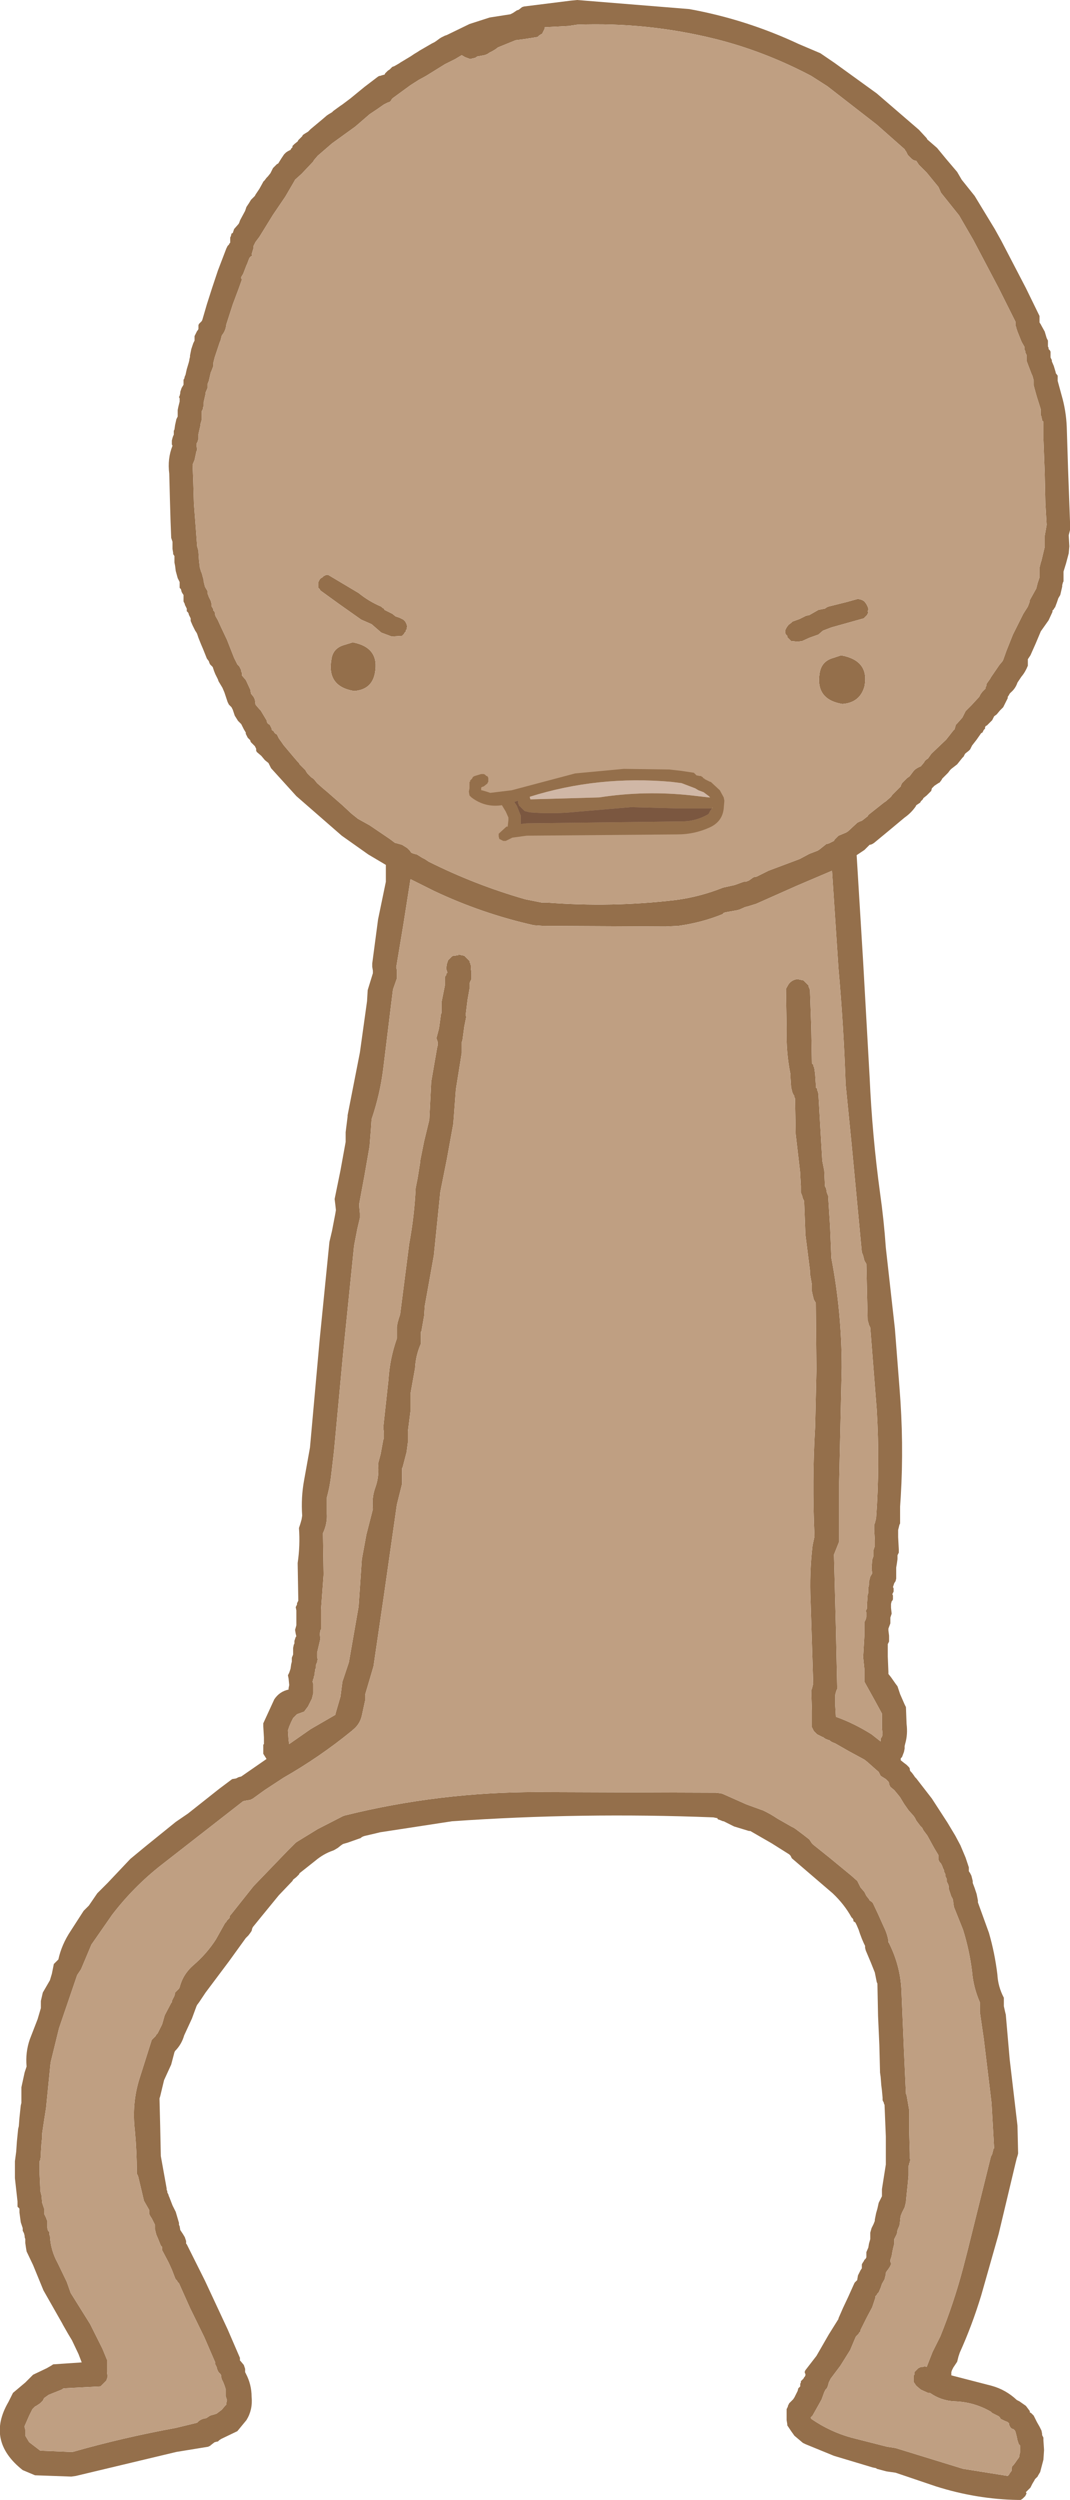 <?xml version="1.0" encoding="UTF-8" standalone="no"?>
<svg xmlns:xlink="http://www.w3.org/1999/xlink" height="192.65px" width="82.5px" xmlns="http://www.w3.org/2000/svg">
  <g transform="matrix(1.0, 0.0, 0.0, 1.0, 108.6, 75.6)">
    <path d="M-64.1 -75.6 L-55.45 -74.9 Q-51.05 -74.1 -47.0 -72.2 L-45.35 -71.5 -44.25 -70.75 -41.0 -68.4 -37.75 -65.6 -37.15 -64.95 -37.1 -64.85 -36.35 -64.2 -35.65 -63.35 -34.8 -62.35 -34.45 -61.75 -33.45 -60.5 -31.9 -57.95 -31.4 -57.05 -29.5 -53.4 -28.45 -51.25 -28.45 -51.15 -28.45 -51.05 -28.45 -50.95 -28.45 -50.85 -28.45 -50.75 -28.35 -50.6 -28.3 -50.5 -28.05 -50.05 -27.9 -49.55 -27.8 -49.35 -27.8 -49.25 -27.8 -49.15 -27.8 -49.1 -27.8 -49.0 -27.8 -48.9 -27.75 -48.8 -27.75 -48.7 -27.65 -48.6 -27.6 -48.5 -27.6 -48.4 -27.6 -48.35 -27.6 -48.25 -27.6 -48.15 -27.6 -48.05 -27.5 -47.85 -27.5 -47.75 -27.35 -47.4 -27.2 -46.9 -27.2 -46.85 -27.05 -46.65 -27.05 -46.55 -27.05 -46.45 -27.05 -46.35 -27.05 -46.25 -26.75 -45.15 Q-26.4 -43.95 -26.35 -42.7 L-26.25 -39.5 -26.1 -35.4 -26.1 -34.85 -26.1 -34.75 -26.2 -34.35 -26.15 -33.5 -26.2 -32.95 -26.4 -32.2 -26.6 -31.55 -26.6 -31.45 -26.6 -31.25 -26.6 -31.15 -26.6 -31.0 -26.6 -30.8 -26.65 -30.7 -26.7 -30.5 -26.7 -30.4 -26.85 -29.75 -27.0 -29.5 -27.1 -29.2 -27.25 -28.8 -27.3 -28.75 -27.35 -28.65 -27.45 -28.55 -27.45 -28.45 -27.75 -27.8 -28.35 -26.95 -28.75 -26.0 -29.15 -25.1 -29.35 -24.8 -29.35 -24.7 -29.35 -24.3 Q-29.55 -23.8 -29.85 -23.45 L-30.15 -23.0 Q-30.3 -22.55 -30.65 -22.25 L-30.75 -22.15 -30.8 -22.05 -30.9 -21.9 -30.9 -21.8 -31.25 -21.1 -31.5 -20.85 -31.75 -20.55 -31.95 -20.4 -32.0 -20.3 -32.1 -20.1 -32.2 -20.0 -32.5 -19.7 -32.6 -19.65 -32.65 -19.55 -32.65 -19.45 -32.75 -19.35 -32.85 -19.15 -32.95 -19.1 -33.3 -18.6 -33.65 -18.15 -33.7 -18.05 -33.8 -17.85 -33.9 -17.75 -34.15 -17.55 -34.2 -17.5 -34.3 -17.3 -34.4 -17.2 -34.8 -16.7 -35.25 -16.35 -35.35 -16.25 -35.5 -16.05 -35.55 -16.0 -35.85 -15.7 -35.95 -15.6 -36.0 -15.5 -36.15 -15.3 -36.25 -15.25 -36.55 -15.05 -36.65 -14.95 -36.75 -14.85 -36.8 -14.65 -36.85 -14.6 -37.15 -14.3 -37.4 -14.1 -37.45 -14.0 -37.6 -13.85 -37.65 -13.75 -37.95 -13.55 -38.0 -13.45 Q-38.35 -12.95 -38.85 -12.6 L-40.05 -11.6 -41.2 -10.65 Q-41.4 -10.5 -41.55 -10.5 L-41.65 -10.4 -41.95 -10.1 -42.55 -9.7 -42.05 -1.5 -41.55 7.4 Q-41.35 11.9 -40.75 16.3 -40.45 18.4 -40.3 20.55 L-39.6 26.8 -39.25 31.3 Q-38.9 35.6 -39.15 39.75 L-39.2 40.5 -39.2 41.65 -39.2 41.75 -39.2 41.8 -39.25 41.9 -39.3 42.1 -39.35 42.3 -39.35 42.85 -39.3 43.8 -39.3 44.0 -39.3 44.05 -39.35 44.15 -39.4 44.25 -39.4 44.55 -39.45 44.9 -39.5 45.2 -39.5 45.4 -39.5 45.65 -39.5 46.05 -39.55 46.25 -39.65 46.4 -39.75 46.7 -39.7 46.8 -39.7 46.9 -39.7 47.0 -39.7 47.05 -39.75 47.15 -39.8 47.25 -39.75 47.35 -39.75 47.45 -39.75 47.55 -39.75 47.65 -39.8 47.75 -39.85 47.8 -39.9 48.0 -39.9 48.3 -39.85 48.75 -39.95 49.05 -39.95 49.25 -39.95 49.5 -40.1 49.9 -40.1 50.05 -40.05 50.45 -40.05 50.8 -40.05 50.9 -40.1 51.0 -40.15 51.1 -40.15 52.05 -40.1 53.25 -40.1 53.4 -39.9 53.65 -39.55 54.15 -39.4 54.35 -39.2 54.95 -38.85 55.75 -38.75 55.95 -38.7 57.25 Q-38.6 58.05 -38.8 58.75 L-38.85 58.95 -38.85 59.15 -38.9 59.4 -39.05 59.8 -39.15 59.9 -39.15 59.95 -39.15 60.05 -38.9 60.25 -38.7 60.4 -38.5 60.6 -38.45 60.7 -38.45 60.8 -38.4 60.9 -38.3 61.0 -38.15 61.2 -38.05 61.35 -37.95 61.45 -36.75 63.0 -35.55 64.85 -34.95 65.85 -34.55 66.6 -34.15 67.55 -33.9 68.3 -33.9 68.4 -33.9 68.5 -33.9 68.6 -33.8 68.75 -33.7 68.95 -33.65 69.15 -33.6 69.35 -33.6 69.45 -33.6 69.5 -33.45 69.9 -33.3 70.35 -33.2 70.85 -33.2 71.0 -32.35 73.35 Q-31.9 74.9 -31.7 76.55 -31.65 77.5 -31.2 78.35 L-31.2 78.6 -31.2 79.0 -31.1 79.45 -31.05 79.65 -30.75 83.1 -30.15 88.2 -30.1 90.35 -30.15 90.55 -30.2 90.7 -30.25 90.9 -30.3 91.1 -31.6 96.55 -32.95 101.3 Q-33.65 103.6 -34.6 105.7 L-34.7 106.0 -34.8 106.4 -35.1 106.85 -35.15 106.95 -35.2 107.05 -35.25 107.2 -35.25 107.4 -35.25 107.45 -32.15 108.25 Q-31.05 108.55 -30.2 109.35 L-30.0 109.45 -29.5 109.8 -29.2 110.2 -29.2 110.3 -29.1 110.35 -29.0 110.45 -28.9 110.55 -28.85 110.65 -28.65 111.05 -28.45 111.4 -28.3 111.7 -28.25 111.95 -28.25 112.05 -28.2 112.15 -28.15 112.25 -28.15 112.35 -28.15 112.45 -28.1 113.2 -28.15 113.95 -28.4 114.9 -28.55 115.15 -28.6 115.25 -28.7 115.35 -28.8 115.45 -28.85 115.55 -29.0 115.8 -29.15 116.1 -29.35 116.3 -29.45 116.4 -29.5 116.45 -29.45 116.55 -29.5 116.65 -29.55 116.75 -29.65 116.85 -29.75 116.95 -29.9 117.05 -30.1 117.05 Q-33.3 117.0 -36.45 116.0 L-39.55 114.95 -40.25 114.85 -41.0 114.65 -41.05 114.6 -41.3 114.55 -44.3 113.65 -46.5 112.75 -46.7 112.65 -47.35 112.1 -47.6 111.75 -47.9 111.3 -47.9 111.2 -47.95 110.9 -47.95 110.6 -47.95 110.45 -47.95 110.25 -47.95 110.15 -47.95 110.05 -47.9 109.95 -47.85 109.85 -47.85 109.8 -47.8 109.7 -47.75 109.6 -47.45 109.3 -47.35 109.15 -47.25 108.95 -47.2 108.85 -47.1 108.65 -47.05 108.45 -46.9 108.3 -46.9 108.2 -46.9 108.1 -46.85 108.0 -46.85 107.9 -46.75 107.8 -46.65 107.7 -46.6 107.6 -46.55 107.55 -46.5 107.45 -46.5 107.35 -46.55 107.25 -46.55 107.15 -46.5 107.05 -45.65 105.95 -44.7 104.3 -43.95 103.1 -43.95 103.05 -43.6 102.25 -43.2 101.4 -42.75 100.4 -42.7 100.3 -42.6 100.2 -42.5 100.1 -42.5 100.05 -42.45 99.75 -42.35 99.55 -42.25 99.35 -42.15 99.2 -42.15 99.1 -42.15 99.0 -42.15 98.9 -42.1 98.8 -42.0 98.65 -41.95 98.55 -41.85 98.45 -41.8 98.35 -41.8 97.95 -41.65 97.6 -41.6 97.3 -41.5 96.95 -41.5 96.85 -41.5 96.45 -41.4 96.1 -41.25 95.8 -41.15 95.55 -41.15 95.45 -41.05 94.95 -40.95 94.6 -40.85 94.15 -40.6 93.65 -40.6 93.55 -40.6 93.45 -40.6 93.35 -40.6 93.3 -40.6 93.2 -40.6 93.1 -40.3 91.2 -40.3 89.05 -40.4 86.6 -40.45 86.5 -40.45 86.45 -40.5 86.35 -40.55 86.25 -40.55 86.15 -40.55 86.05 -40.6 85.5 -40.65 85.1 -40.7 84.45 -40.75 84.1 -40.75 84.0 -40.8 82.0 -40.9 79.75 -40.95 77.25 -41.0 77.15 -41.15 76.4 -41.45 75.65 -41.85 74.7 -41.9 74.5 -41.9 74.45 -41.9 74.35 -41.95 74.25 -42.0 74.15 -42.15 73.8 -42.3 73.4 -42.4 73.1 -42.55 72.75 -42.6 72.65 -42.65 72.55 -42.8 72.45 -42.8 72.35 -42.85 72.25 -42.95 72.15 Q-43.5 71.15 -44.4 70.3 L-46.85 68.2 -47.55 67.6 -47.6 67.5 -47.65 67.4 -47.75 67.3 -49.1 66.45 -50.75 65.5 -50.85 65.5 -52.0 65.15 -52.8 64.75 -52.85 64.75 -53.1 64.65 -53.25 64.6 -53.3 64.5 -53.35 64.5 -53.6 64.45 Q-63.75 64.05 -73.75 64.75 L-79.3 65.6 -79.5 65.65 -80.35 65.85 Q-80.65 65.9 -80.8 66.05 L-80.95 66.1 -81.8 66.4 -82.15 66.5 -82.3 66.6 -82.55 66.8 -82.8 66.95 -82.9 67.0 Q-83.65 67.25 -84.3 67.8 L-85.5 68.75 -85.55 68.85 -85.75 69.05 -86.0 69.25 -86.05 69.35 -87.1 70.45 -88.45 72.1 -89.1 72.9 -89.15 73.0 -89.2 73.2 -89.3 73.35 -89.45 73.55 -89.55 73.65 -89.65 73.75 -90.95 75.55 -92.75 77.95 -93.25 78.7 -93.4 78.9 -93.45 79.0 -93.8 79.95 -94.4 81.25 Q-94.6 81.95 -95.1 82.45 L-95.15 82.55 -95.4 83.5 -95.95 84.7 -96.25 85.95 -96.3 86.1 -96.3 86.2 -96.25 88.2 -96.2 90.55 -95.75 93.05 -95.75 93.15 -95.7 93.25 -95.7 93.35 -95.65 93.45 -95.6 93.55 -95.6 93.6 -95.55 93.7 -95.3 94.35 -95.05 94.85 -94.8 95.7 -94.8 95.85 -94.75 95.95 -94.7 96.25 -94.5 96.55 -94.35 96.8 -94.25 97.1 -94.25 97.2 -94.25 97.3 -94.2 97.35 -92.8 100.15 -91.05 103.9 -90.1 106.1 -90.1 106.2 -90.1 106.3 -90.05 106.35 -89.8 106.65 -89.7 106.95 -89.7 107.1 -89.7 107.2 -89.65 107.3 Q-89.2 108.15 -89.2 109.1 -89.1 110.1 -89.6 110.9 L-90.3 111.75 -91.55 112.35 -91.7 112.45 -91.8 112.55 -91.85 112.55 -92.05 112.6 -92.25 112.75 -92.3 112.8 -92.35 112.8 -92.35 112.85 -92.55 112.95 -95.0 113.35 -102.75 115.2 -103.1 115.25 -105.9 115.15 -106.85 114.75 Q-109.7 112.5 -107.95 109.5 L-107.6 108.8 -106.65 108.0 -106.05 107.4 -105.0 106.9 -104.65 106.7 -104.5 106.6 -102.3 106.45 -102.55 105.8 -103.05 104.75 -103.35 104.25 -103.75 103.55 -103.8 103.45 -105.25 100.9 -106.05 98.95 -106.55 97.9 -106.6 97.6 -106.65 97.25 -106.65 96.95 -106.7 96.8 -106.7 96.7 -106.75 96.5 -106.8 96.4 -106.85 96.3 -106.85 96.2 -106.85 96.1 -107.0 95.65 -107.1 94.9 -107.1 94.7 -107.1 94.6 -107.15 94.55 -107.25 94.45 -107.25 94.35 -107.25 94.25 -107.25 94.15 -107.25 94.05 -107.45 92.25 -107.45 90.95 -107.35 90.2 -107.3 89.45 -107.2 88.45 -107.15 88.25 -107.1 87.6 -107.0 86.65 -106.95 86.45 -106.95 85.25 -106.7 84.1 -106.55 83.65 Q-106.65 82.55 -106.3 81.55 L-105.7 80.0 -105.45 79.15 -105.45 78.95 -105.45 78.85 -105.45 78.7 -105.45 78.6 -105.3 77.95 -104.75 77.0 -104.6 76.5 -104.45 75.75 -104.4 75.7 -104.3 75.6 -104.2 75.5 -104.1 75.4 Q-103.85 74.25 -103.15 73.2 L-102.15 71.65 -101.75 71.25 -101.1 70.3 -100.3 69.5 -98.55 67.65 -97.4 66.7 -95.05 64.8 -94.1 64.15 -91.7 62.25 -90.7 61.5 -90.4 61.45 -90.2 61.35 -90.0 61.3 -88.05 59.95 -88.3 59.55 -88.3 59.35 -88.3 59.15 -88.3 58.85 -88.25 58.8 -88.25 58.3 -88.3 57.45 -88.3 57.2 -87.45 55.35 Q-87.05 54.75 -86.35 54.6 L-86.35 54.5 -86.3 54.25 -86.35 53.75 -86.4 53.5 -86.3 53.3 -86.2 53.0 -86.15 52.65 -86.1 52.45 -86.1 52.15 -86.0 51.9 -86.0 51.7 -86.0 51.4 -85.95 51.15 -85.9 51.05 -85.9 50.85 -85.8 50.55 -85.75 50.5 -85.8 50.3 -85.85 50.0 -85.75 49.65 -85.75 49.25 -85.75 48.5 -85.8 48.25 -85.75 48.15 -85.7 48.05 -85.7 47.95 -85.6 47.75 -85.65 44.85 Q-85.45 43.5 -85.55 42.15 L-85.45 41.85 -85.35 41.5 -85.3 41.2 Q-85.4 39.8 -85.15 38.45 L-84.7 35.95 -83.95 27.6 -83.2 20.1 -83.0 19.25 -82.75 17.95 -82.7 17.65 -82.75 17.2 -82.8 16.8 -82.35 14.6 -81.95 12.4 -81.95 11.65 -81.8 10.45 -81.8 10.35 -80.85 5.5 -80.3 1.55 -80.25 0.7 -79.85 -0.6 -79.85 -0.8 -79.9 -1.1 -79.9 -1.35 -79.45 -4.75 -78.85 -7.65 -78.85 -7.85 -78.85 -8.15 -78.85 -8.5 -78.85 -8.8 -78.85 -8.95 -80.2 -9.75 -82.25 -11.2 -85.75 -14.25 -87.7 -16.4 -87.75 -16.5 -87.8 -16.6 -87.85 -16.7 -87.9 -16.8 -88.15 -17.0 -88.2 -17.05 -88.45 -17.35 -88.8 -17.65 -88.85 -17.75 -88.85 -17.8 -88.85 -17.9 -88.9 -18.0 -88.95 -18.1 -89.05 -18.2 -89.15 -18.3 -89.25 -18.4 -89.3 -18.5 -89.3 -18.55 -89.4 -18.65 -89.5 -18.75 -89.55 -18.85 -89.65 -19.05 -89.65 -19.15 -89.8 -19.4 -89.95 -19.7 -90.0 -19.8 -90.2 -20.0 -90.25 -20.05 -90.5 -20.45 -90.65 -20.9 -90.7 -21.0 -90.75 -21.1 -90.95 -21.3 -91.05 -21.5 -91.3 -22.25 -91.45 -22.6 -91.75 -23.1 -91.8 -23.25 -91.85 -23.35 -91.95 -23.55 -92.0 -23.65 -92.1 -23.9 -92.2 -24.2 -92.3 -24.3 -92.4 -24.4 -92.45 -24.5 -92.5 -24.65 -92.65 -24.85 -92.95 -25.6 -93.1 -25.95 -93.3 -26.45 -93.4 -26.75 -93.45 -26.85 -93.55 -27.0 -93.6 -27.1 -93.75 -27.4 -93.9 -27.75 -93.9 -27.85 -93.9 -27.95 -93.95 -28.05 -94.0 -28.15 -94.05 -28.25 -94.05 -28.3 -94.1 -28.4 -94.2 -28.5 -94.2 -28.6 -94.2 -28.7 -94.25 -28.8 -94.3 -28.9 -94.35 -29.0 -94.35 -29.05 -94.4 -29.15 -94.45 -29.25 -94.45 -29.35 -94.45 -29.45 -94.45 -29.55 -94.45 -29.65 -94.45 -29.75 -94.55 -29.9 -94.6 -30.0 -94.65 -30.2 -94.75 -30.3 -94.75 -30.4 -94.75 -30.5 -94.75 -30.55 -94.75 -30.65 -94.75 -30.75 -94.85 -30.95 -94.9 -31.05 -95.05 -31.6 -95.1 -32.0 -95.15 -32.25 -95.15 -32.65 -95.15 -32.75 -95.25 -32.9 -95.25 -33.0 -95.3 -33.3 -95.3 -33.65 -95.3 -33.85 -95.4 -34.15 -95.45 -35.45 -95.5 -37.15 -95.55 -39.1 Q-95.7 -40.25 -95.3 -41.25 L-95.35 -41.35 -95.35 -41.55 -95.35 -41.65 -95.3 -41.85 -95.25 -42.0 -95.2 -42.1 -95.2 -42.2 -95.2 -42.4 -95.15 -42.5 -95.1 -42.85 -95.0 -43.3 -94.95 -43.4 -94.9 -43.5 -94.9 -43.6 -94.9 -43.7 -94.9 -43.9 -94.9 -44.0 -94.85 -44.25 -94.75 -44.65 -94.75 -44.75 -94.75 -44.85 -94.75 -44.9 -94.8 -45.0 -94.75 -45.1 -94.7 -45.3 -94.7 -45.4 -94.6 -45.7 -94.45 -45.95 -94.45 -46.05 -94.45 -46.15 -94.45 -46.25 -94.45 -46.35 -94.4 -46.4 -94.35 -46.6 -94.3 -46.7 -94.2 -47.15 -94.05 -47.65 -94.0 -47.85 -94.0 -47.9 -93.95 -48.1 -93.95 -48.2 -93.85 -48.7 -93.7 -49.15 -93.6 -49.35 -93.6 -49.4 -93.6 -49.5 -93.6 -49.6 -93.6 -49.7 -93.55 -49.8 -93.5 -49.9 -93.45 -50.0 -93.4 -50.1 -93.35 -50.15 -93.3 -50.25 -93.3 -50.35 -93.3 -50.45 -93.3 -50.55 -93.25 -50.65 -93.15 -50.75 -93.05 -50.85 -93.0 -50.95 -92.65 -52.15 -92.25 -53.4 -91.8 -54.75 -91.15 -56.45 -91.1 -56.55 -91.05 -56.65 -90.95 -56.75 -90.9 -56.85 -90.85 -56.9 -90.85 -57.0 -90.85 -57.1 -90.85 -57.2 -90.85 -57.3 -90.8 -57.4 -90.75 -57.6 -90.65 -57.65 -90.55 -57.95 -90.2 -58.35 -90.15 -58.45 -90.1 -58.6 -90.05 -58.7 -89.7 -59.35 -89.6 -59.65 -89.4 -59.95 -89.25 -60.2 -89.15 -60.3 -88.95 -60.5 -88.9 -60.6 -88.6 -61.05 -88.35 -61.5 -88.3 -61.6 -88.2 -61.7 -88.05 -61.9 -87.95 -62.0 -87.75 -62.25 -87.55 -62.65 -87.45 -62.75 -87.25 -62.95 -87.15 -63.0 -86.9 -63.4 -86.7 -63.7 -86.65 -63.75 -86.55 -63.85 -86.4 -63.95 -86.2 -64.05 -86.15 -64.15 -86.05 -64.25 -86.05 -64.35 -85.95 -64.45 -85.9 -64.5 -85.65 -64.7 -85.6 -64.8 -85.3 -65.1 -85.25 -65.2 -85.1 -65.3 -84.85 -65.45 -84.65 -65.65 -83.75 -66.4 -83.4 -66.7 -83.25 -66.8 -83.0 -66.95 -82.9 -67.05 -82.35 -67.45 -82.2 -67.55 -81.6 -68.0 -80.5 -68.9 -79.45 -69.7 -79.35 -69.75 -79.3 -69.75 -79.15 -69.8 -78.95 -69.85 -78.9 -69.95 -78.7 -70.15 -78.55 -70.25 -78.35 -70.45 -78.2 -70.5 -77.85 -70.7 -77.7 -70.8 -76.95 -71.25 -76.8 -71.35 -76.65 -71.45 -76.4 -71.6 -76.25 -71.7 -75.3 -72.25 -75.1 -72.35 -74.95 -72.45 -74.75 -72.6 -74.6 -72.7 -74.3 -72.85 -74.15 -72.9 -72.4 -73.75 -70.85 -74.25 -69.25 -74.5 -69.05 -74.6 -68.75 -74.8 -68.6 -74.85 -68.35 -75.05 -68.2 -75.1 -64.6 -75.55 -64.1 -75.6 M-64.75 -73.6 L-66.6 -73.5 -66.6 -73.4 -66.65 -73.3 -66.7 -73.2 -66.75 -73.1 -66.8 -73.0 -66.9 -72.95 -67.05 -72.85 -67.15 -72.75 -68.1 -72.6 -68.85 -72.5 -70.2 -71.95 -70.4 -71.8 -70.65 -71.65 -70.85 -71.55 -71.0 -71.45 -71.1 -71.4 -71.25 -71.35 -71.8 -71.25 -71.95 -71.15 -72.15 -71.1 -72.35 -71.05 -72.75 -71.2 -73.0 -71.35 -73.5 -71.05 -74.3 -70.65 -75.75 -69.75 -76.3 -69.45 -76.85 -69.1 -77.0 -69.0 -78.3 -68.05 -78.4 -67.95 -78.45 -67.85 -78.55 -67.75 -78.7 -67.7 -78.8 -67.65 -79.0 -67.55 -79.5 -67.2 -79.65 -67.1 -80.1 -66.8 -81.2 -65.85 -83.0 -64.55 -84.1 -63.6 -84.4 -63.25 -84.45 -63.15 -85.35 -62.2 -85.85 -61.75 -85.9 -61.65 -86.6 -60.45 -87.55 -59.05 -88.6 -57.35 -88.9 -56.95 -89.05 -56.65 -89.05 -56.6 -89.05 -56.5 -89.2 -56.0 -89.15 -55.9 -89.25 -55.85 -89.35 -55.75 -89.4 -55.65 -89.55 -55.25 -89.6 -55.15 -89.85 -54.5 -90.0 -54.25 -90.0 -54.15 -89.95 -54.05 -90.2 -53.35 -90.65 -52.15 -91.15 -50.6 Q-91.2 -50.1 -91.5 -49.75 L-91.6 -49.35 -91.65 -49.25 -91.95 -48.35 -92.05 -48.05 -92.15 -47.65 -92.15 -47.6 -92.15 -47.5 -92.15 -47.4 -92.3 -47.0 -92.35 -46.9 -92.5 -46.25 -92.6 -46.0 -92.6 -45.9 -92.6 -45.8 -92.6 -45.7 -92.75 -45.35 -92.75 -45.25 -92.9 -44.6 -92.9 -44.3 -92.95 -44.2 -92.95 -44.1 -93.0 -44.0 -93.05 -43.9 -93.05 -43.85 -93.05 -43.65 -93.05 -43.55 -93.05 -43.45 -93.05 -43.35 -93.05 -43.25 -93.15 -42.9 -93.15 -42.8 -93.3 -42.15 -93.3 -41.75 -93.35 -41.65 -93.35 -41.6 -93.4 -41.5 -93.45 -41.4 -93.45 -41.3 -93.4 -40.9 -93.45 -40.85 -93.6 -40.15 -93.75 -39.8 -93.7 -38.5 -93.65 -36.8 -93.5 -34.85 -93.4 -33.5 -93.3 -33.15 -93.3 -33.05 -93.25 -32.3 -93.2 -32.0 -93.2 -31.9 -93.1 -31.55 -93.05 -31.45 -92.9 -30.9 -92.9 -30.8 -92.85 -30.6 -92.8 -30.4 -92.75 -30.3 -92.6 -30.05 -92.6 -29.95 -92.6 -29.85 -92.55 -29.75 -92.5 -29.6 -92.4 -29.4 -92.35 -29.3 -92.3 -29.1 -92.3 -29.0 -92.3 -28.9 -92.15 -28.65 -92.15 -28.55 -92.05 -28.45 -92.0 -28.15 -91.8 -27.8 -91.55 -27.25 -91.1 -26.3 -90.55 -24.9 -90.3 -24.4 -90.25 -24.35 -90.15 -24.25 -90.1 -24.15 -90.05 -24.05 -90.0 -23.95 -90.0 -23.85 -89.95 -23.75 -89.95 -23.65 -89.95 -23.55 -89.65 -23.2 -89.6 -23.1 -89.3 -22.45 -89.25 -22.15 -89.05 -21.9 -89.0 -21.8 -88.95 -21.7 -88.9 -21.3 -88.6 -20.95 -88.5 -20.85 -88.05 -20.1 -88.0 -19.9 -87.9 -19.8 -87.8 -19.75 -87.75 -19.65 -87.7 -19.55 -87.65 -19.45 -87.65 -19.35 -87.5 -19.25 -87.45 -19.15 -87.35 -19.05 -87.25 -19.0 -87.2 -18.9 -87.15 -18.8 -87.1 -18.7 -86.85 -18.35 -86.75 -18.2 -85.95 -17.25 -85.65 -16.9 -85.55 -16.8 -85.5 -16.7 -85.45 -16.65 -85.15 -16.35 -85.05 -16.25 -85.0 -16.15 -84.9 -16.0 -84.6 -15.7 -84.45 -15.6 -84.35 -15.5 -84.15 -15.25 -83.7 -14.85 -83.4 -14.6 -82.2 -13.55 -81.5 -12.9 -81.0 -12.5 -80.1 -12.0 -78.55 -10.95 -78.15 -10.65 -77.95 -10.6 -77.6 -10.5 -77.2 -10.25 -77.1 -10.15 -77.0 -10.05 -76.9 -9.9 -76.8 -9.85 -76.65 -9.8 -76.45 -9.75 -76.05 -9.5 -75.85 -9.4 -75.7 -9.3 -75.55 -9.2 Q-71.95 -7.4 -68.1 -6.3 L-66.85 -6.05 -66.45 -6.05 Q-61.45 -5.65 -56.45 -6.25 -54.6 -6.5 -52.85 -7.2 L-51.95 -7.4 -51.4 -7.6 -51.25 -7.65 -51.1 -7.65 -50.85 -7.75 -50.5 -8.0 -50.25 -8.05 -50.05 -8.15 -49.35 -8.5 -46.95 -9.4 -46.2 -9.8 -45.55 -10.05 -45.4 -10.15 -44.9 -10.55 -44.7 -10.6 -44.4 -10.75 -44.3 -10.8 -44.25 -10.9 -44.15 -11.0 -44.05 -11.1 -43.95 -11.2 -43.35 -11.45 -43.2 -11.55 -42.5 -12.2 -42.4 -12.25 -42.3 -12.3 -42.15 -12.35 -41.7 -12.7 -41.65 -12.8 -40.45 -13.75 -40.3 -13.85 -39.9 -14.2 -39.8 -14.35 -39.15 -15.0 -39.15 -15.05 -39.1 -15.15 -39.05 -15.25 -38.95 -15.35 -38.85 -15.45 -38.75 -15.55 -38.65 -15.65 -38.5 -15.75 -38.45 -15.8 -38.15 -16.2 -38.05 -16.3 Q-37.85 -16.45 -37.6 -16.55 L-37.35 -16.85 -37.3 -16.95 -37.2 -17.05 -37.05 -17.15 -36.8 -17.5 -36.7 -17.6 -35.65 -18.6 -35.1 -19.3 -35.0 -19.4 -34.9 -19.75 -34.8 -19.85 -34.4 -20.3 -34.3 -20.5 -34.25 -20.6 -34.2 -20.7 -34.15 -20.8 -33.8 -21.15 -33.7 -21.25 -33.1 -21.9 -33.0 -22.1 -32.85 -22.3 -32.75 -22.4 -32.65 -22.5 -32.6 -22.55 -32.6 -22.65 -32.55 -22.75 -32.55 -22.85 -32.5 -22.95 -32.25 -23.3 -32.2 -23.4 -31.55 -24.35 -31.3 -24.65 -31.25 -24.75 -31.0 -25.45 -30.5 -26.7 -29.7 -28.3 -29.35 -28.85 -29.2 -29.25 -29.2 -29.35 -28.7 -30.25 -28.6 -30.65 -28.45 -31.1 -28.45 -31.3 -28.45 -31.5 -28.45 -31.55 -28.45 -31.85 -28.35 -32.25 -28.3 -32.4 -28.05 -33.45 -28.05 -34.3 -27.9 -35.15 -28.0 -36.85 -28.05 -39.15 -28.15 -41.8 -28.15 -43.1 -28.25 -43.2 -28.25 -43.3 -28.3 -43.4 -28.3 -43.5 -28.35 -43.6 -28.35 -43.95 -28.35 -44.05 -28.65 -45.0 -28.75 -45.35 -28.9 -45.9 -28.9 -46.0 -28.9 -46.1 -28.9 -46.2 -28.9 -46.3 -29.0 -46.65 -29.05 -46.75 -29.3 -47.4 -29.45 -47.8 -29.45 -47.9 -29.45 -48.0 -29.45 -48.1 -29.45 -48.15 -29.45 -48.25 -29.5 -48.35 -29.55 -48.45 -29.55 -48.55 -29.6 -48.65 -29.6 -48.75 -29.6 -48.85 -29.8 -49.2 -29.85 -49.3 -30.15 -50.05 -30.25 -50.35 -30.25 -50.4 -30.3 -50.5 -30.3 -50.6 -30.3 -50.7 -30.3 -50.8 -31.6 -53.4 -33.55 -57.1 -34.65 -59.0 -36.05 -60.75 -36.2 -61.1 -36.25 -61.2 -37.15 -62.3 -37.75 -62.9 -37.95 -63.2 -38.15 -63.25 -38.3 -63.35 -38.4 -63.45 -38.5 -63.55 -38.6 -63.65 -38.7 -63.85 -38.75 -63.95 -38.8 -64.0 -38.85 -64.1 -41.0 -66.0 -44.8 -68.95 -46.05 -69.75 Q-49.65 -71.65 -53.45 -72.6 -58.7 -73.9 -64.1 -73.7 L-64.75 -73.6 M-83.3 -31.3 L-80.95 -29.9 Q-80.15 -29.25 -79.2 -28.85 L-79.1 -28.75 -79.0 -28.7 -78.95 -28.6 -78.35 -28.3 -78.1 -28.1 -77.8 -28.0 -77.5 -27.85 -77.35 -27.7 -77.25 -27.5 -77.2 -27.3 -77.25 -27.2 -77.25 -27.1 -77.3 -27.05 -77.3 -26.95 -77.4 -26.85 -77.45 -26.75 -77.55 -26.65 -77.6 -26.6 -78.4 -26.55 -79.2 -26.85 -79.95 -27.5 -80.75 -27.85 -82.45 -29.05 -83.9 -30.1 -83.95 -30.2 -84.05 -30.3 -84.05 -30.35 -84.05 -30.45 -84.05 -30.55 -84.05 -30.65 -84.05 -30.75 -84.0 -30.85 -83.95 -30.95 -83.85 -31.05 -83.75 -31.1 -83.65 -31.2 -83.45 -31.3 -83.3 -31.3 M-79.7 -23.7 Q-79.95 -22.45 -81.3 -22.35 -83.4 -22.7 -83.05 -24.75 -82.95 -25.65 -82.05 -25.9 L-81.4 -26.1 Q-79.3 -25.7 -79.7 -23.7 M-40.05 74.15 Q-39.2 75.85 -39.1 77.7 L-38.9 82.5 -38.75 85.75 -38.7 85.85 -38.5 87.0 -38.5 88.6 -38.45 90.35 -38.45 90.75 -38.4 90.85 -38.45 90.95 -38.45 91.05 -38.5 91.1 -38.5 91.2 -38.55 91.3 -38.55 91.4 -38.55 92.05 -38.6 92.6 -38.7 93.55 -38.75 94.05 -38.75 94.1 -38.85 94.5 -39.05 94.9 -39.15 95.15 -39.2 95.45 -39.2 95.55 -39.25 95.9 -39.4 96.25 -39.45 96.55 -39.65 96.95 -39.65 97.05 -39.65 97.1 -39.65 97.2 -39.65 97.3 -39.75 97.7 -39.8 97.95 -39.85 98.25 -39.95 98.55 -39.95 98.6 -39.95 98.7 -39.9 98.8 -39.9 98.9 -40.0 99.1 -40.1 99.25 -40.25 99.45 -40.3 99.55 -40.3 99.65 -40.4 100.05 -40.6 100.4 -40.7 100.7 -40.85 101.05 -40.95 101.15 -41.0 101.25 -41.1 101.35 -41.1 101.45 -41.35 102.2 -41.75 102.95 -42.25 103.95 -42.25 104.05 -42.35 104.15 -42.4 104.25 -42.5 104.35 -42.6 104.45 -42.65 104.55 -43.05 105.5 -43.8 106.7 -44.55 107.7 -44.6 107.8 -44.7 108.0 -44.75 108.2 -44.8 108.35 -44.85 108.45 -44.95 108.55 -45.0 108.65 -45.05 108.75 -45.25 109.3 -45.5 109.75 -45.95 110.55 -46.1 110.7 -46.05 110.8 Q-44.6 111.8 -42.95 112.25 L-40.2 112.95 -39.55 113.05 -34.35 114.65 -30.9 115.2 -30.8 115.1 -30.75 115.0 -30.6 114.8 -30.6 114.6 -30.55 114.45 -30.45 114.35 -30.3 114.15 -30.2 114.0 -30.05 113.8 -30.0 113.7 -30.0 113.6 -29.95 113.4 -29.95 113.2 -29.95 113.05 -29.95 112.85 -30.05 112.75 -30.15 112.45 -30.2 112.2 -30.25 112.0 -30.3 111.8 -30.35 111.7 -30.45 111.6 -30.6 111.55 -30.7 111.45 -30.75 111.35 -30.8 111.25 -30.8 111.15 -30.9 111.05 -31.15 110.95 -31.35 110.85 -31.45 110.8 -31.5 110.7 -31.6 110.6 -31.8 110.5 -32.1 110.35 -32.15 110.3 -32.2 110.25 Q-33.5 109.5 -35.0 109.45 -36.05 109.4 -36.9 108.8 L-37.05 108.8 -37.6 108.55 -37.9 108.3 -38.0 108.2 -38.05 108.1 -38.1 108.05 -38.15 107.95 -38.15 107.85 -38.15 107.75 -38.15 107.65 -38.15 107.45 -38.1 107.4 -38.1 107.2 -38.0 107.1 -37.9 107.0 -37.8 106.9 -37.7 106.85 -37.6 106.8 -37.45 106.8 -37.3 106.75 -37.15 106.8 -36.7 105.65 -36.1 104.45 Q-35.05 101.85 -34.35 99.2 L-34.0 97.85 -32.25 90.8 -32.2 90.6 -32.1 90.4 -32.05 90.2 -32.0 90.0 -31.95 89.95 -32.15 86.45 -32.75 81.5 -33.05 79.45 -33.05 79.25 -33.05 79.05 -33.05 78.85 -33.05 78.7 Q-33.55 77.55 -33.65 76.35 -33.85 74.7 -34.35 73.1 L-35.05 71.35 -35.1 71.0 Q-35.1 70.75 -35.25 70.55 L-35.45 69.95 -35.45 69.75 -35.5 69.6 -35.6 69.4 -35.6 69.2 -35.7 69.0 -35.7 68.95 -35.7 68.85 -35.75 68.75 -35.8 68.65 -35.8 68.55 -35.9 68.35 -35.95 68.2 -36.0 68.1 -36.05 68.0 -36.15 67.9 -36.2 67.8 -36.25 67.7 -36.25 67.6 -36.25 67.5 -36.25 67.45 -36.25 67.35 -36.55 66.85 -36.8 66.4 -37.1 65.85 -37.25 65.65 -37.4 65.45 -37.5 65.25 -37.65 65.1 -37.8 64.9 -37.95 64.7 -38.05 64.5 -38.15 64.35 -38.55 63.9 -38.9 63.4 -39.2 62.9 -39.4 62.65 -39.65 62.35 -39.95 62.1 -40.0 62.0 -40.05 61.9 -40.05 61.8 -40.1 61.7 -40.3 61.5 -40.7 61.25 -40.85 60.95 -41.25 60.6 -41.7 60.2 -41.95 60.0 -43.15 59.35 -44.2 58.75 -44.45 58.65 -44.6 58.55 -44.65 58.5 -44.7 58.5 -44.95 58.4 -45.1 58.3 -45.15 58.25 -45.2 58.25 -45.6 58.05 -45.85 57.8 -46.0 57.5 -46.0 57.4 -46.0 57.35 -46.0 57.25 -46.0 57.15 -46.0 56.25 -46.05 54.75 -46.05 54.65 -46.0 54.55 -45.95 54.35 -45.9 54.15 -46.1 47.8 Q-46.2 45.6 -45.95 43.5 L-45.8 42.8 Q-46.0 38.55 -45.75 34.35 L-45.65 29.95 -45.7 24.8 -45.85 24.55 -45.95 24.15 -46.0 23.9 -46.0 23.4 -46.15 22.55 -46.15 22.3 -46.5 19.55 -46.6 16.95 -46.7 16.75 -46.75 16.55 -46.85 16.3 -46.85 15.8 -46.9 14.95 -46.9 14.8 -47.25 11.8 -47.3 9.05 -47.35 8.95 -47.35 8.85 -47.4 8.8 -47.5 8.6 -47.6 8.2 -47.65 7.45 -47.65 7.2 Q-48.0 5.5 -47.95 3.7 L-48.0 0.6 -47.8 0.25 Q-47.55 -0.1 -47.1 -0.15 L-46.9 -0.1 -46.65 -0.05 -46.55 0.05 -46.45 0.15 -46.35 0.25 -46.25 0.35 -46.25 0.45 -46.2 0.55 -46.15 0.7 -46.05 3.6 -46.0 6.35 -45.9 6.45 -45.9 6.55 -45.85 6.6 -45.8 6.8 -45.75 7.2 -45.7 7.95 -45.7 8.2 -45.6 8.3 -45.6 8.4 -45.55 8.5 -45.5 8.7 -45.35 11.3 -45.2 13.85 -45.05 14.6 -45.0 15.7 -45.0 15.8 -44.9 16.0 -44.85 16.3 -44.75 16.55 -44.6 18.9 -44.5 21.35 Q-43.7 25.5 -43.7 29.8 L-43.9 38.6 -43.9 43.2 -44.0 43.45 -44.2 43.95 -44.3 44.2 -44.15 49.85 -44.05 54.45 -44.05 54.55 -44.1 54.65 -44.15 54.8 -44.2 55.0 -44.2 55.85 -44.15 56.7 Q-42.75 57.2 -41.4 58.05 L-40.7 58.6 -40.7 58.5 -40.7 58.4 -40.65 58.3 -40.6 58.25 -40.55 58.05 -40.6 57.55 -40.6 56.75 -40.6 56.45 -41.2 55.35 -41.95 54.0 -41.95 53.8 -41.95 53.55 -41.95 53.5 -41.95 53.15 -41.95 53.05 -42.05 52.1 -41.95 50.4 -41.95 50.25 -41.95 49.85 -41.95 49.5 -41.95 49.4 -41.9 49.3 -41.85 49.2 -41.8 49.0 -41.8 48.9 -41.8 48.8 -41.8 48.75 -41.8 48.65 -41.85 48.55 -41.8 48.45 -41.75 48.35 -41.75 48.0 -41.7 47.3 -41.65 47.15 -41.65 47.05 -41.65 46.95 -41.65 46.75 -41.6 46.55 -41.6 46.3 -41.5 45.9 -41.35 45.65 -41.4 45.25 -41.35 44.6 -41.25 44.3 -41.25 44.15 -41.25 43.85 -41.15 43.55 -41.15 43.1 -41.2 42.25 -41.2 42.0 -41.2 41.9 -41.15 41.8 -41.1 41.6 -41.05 41.4 Q-40.75 37.3 -41.0 33.05 L-41.5 26.7 -41.55 26.6 -41.6 26.5 -41.65 26.3 -41.7 26.15 -41.75 24.05 -41.8 21.8 -41.95 21.55 -42.05 21.15 -42.15 20.9 -42.95 12.45 -43.4 7.95 Q-43.55 3.5 -43.95 -0.95 L-44.45 -8.5 -47.15 -7.35 -50.3 -5.95 -50.95 -5.75 -51.15 -5.7 -51.6 -5.5 -51.8 -5.45 -52.65 -5.3 -52.8 -5.25 -52.9 -5.15 Q-54.5 -4.5 -56.3 -4.25 L-57.3 -4.2 -66.75 -4.25 -67.45 -4.3 Q-71.45 -5.2 -75.15 -6.95 L-76.95 -7.85 -77.5 -4.35 -78.05 -1.05 -78.0 -0.85 -78.0 -0.6 -78.0 -0.2 -78.3 0.65 -78.45 1.85 -79.05 6.75 Q-79.3 8.75 -79.95 10.65 L-80.0 11.4 -80.1 12.65 -80.1 12.7 -80.5 15.0 -80.9 17.15 -80.9 17.4 -80.85 17.9 -80.85 18.25 -81.05 19.1 -81.3 20.4 -82.15 28.75 -82.85 36.25 -83.05 37.95 Q-83.15 38.9 -83.4 39.8 L-83.4 41.05 Q-83.35 41.8 -83.7 42.55 L-83.65 45.75 -83.85 48.45 -83.85 48.65 -83.85 49.0 -83.85 49.65 -83.85 49.95 -83.9 50.05 -83.9 50.15 -83.95 50.25 -83.9 50.7 -84.1 51.55 -84.15 51.75 -84.15 51.85 -84.15 51.9 -84.15 52.1 -84.1 52.3 -84.15 52.4 -84.15 52.5 -84.2 52.6 -84.25 52.75 -84.25 52.85 -84.25 52.95 -84.3 53.05 -84.3 53.15 -84.35 53.35 -84.35 53.5 -84.4 53.6 -84.4 53.7 -84.45 53.8 -84.5 54.0 -84.45 54.15 -84.45 54.55 -84.45 54.9 -84.55 55.3 -84.8 55.8 -84.85 55.9 -85.15 56.3 -85.7 56.5 -85.8 56.6 -85.9 56.7 -86.0 56.8 -86.15 57.1 -86.3 57.45 -86.4 57.75 -86.35 58.5 -86.3 58.8 -84.65 57.65 -82.75 56.55 -82.7 56.35 -82.35 55.15 -82.2 54.0 -81.7 52.5 -80.95 48.2 -80.7 44.55 -80.35 42.65 -79.85 40.7 Q-79.95 39.8 -79.65 39.0 -79.35 38.15 -79.45 37.2 L-79.25 36.45 -79.05 35.35 -79.0 35.25 -79.0 35.05 -79.0 34.8 -79.05 34.4 -78.65 30.75 Q-78.55 29.1 -78.0 27.55 L-78.0 27.4 -78.0 27.0 -78.0 26.65 -77.95 26.35 -77.85 26.0 -77.75 25.7 -77.05 20.25 Q-76.65 18.1 -76.55 15.95 L-76.4 15.2 -76.2 13.95 -76.2 13.85 -75.9 12.35 -75.5 10.7 -75.35 7.75 -74.9 5.15 -74.85 4.95 -74.85 4.7 -74.95 4.4 -74.75 3.65 -74.6 2.55 -74.55 2.45 -74.55 1.6 -74.3 0.35 -74.3 0.3 -74.3 0.2 -74.3 0.1 -74.3 -0.1 -74.3 -0.3 -74.25 -0.4 -74.2 -0.45 -74.2 -0.55 -74.1 -0.65 -74.2 -0.95 -74.15 -1.3 -74.05 -1.6 -73.95 -1.7 -73.85 -1.8 -73.75 -1.9 -73.65 -1.95 -73.55 -1.95 -73.25 -2.0 -73.25 -2.05 -73.05 -2.0 -72.8 -1.95 -72.7 -1.85 -72.6 -1.75 -72.5 -1.65 -72.4 -1.55 -72.4 -1.45 -72.35 -1.4 -72.3 -1.2 -72.3 -1.0 -72.25 -0.65 -72.25 -0.25 -72.25 -0.15 -72.3 -0.05 -72.35 0.05 -72.4 0.2 -72.4 0.3 -72.4 0.4 -72.4 0.5 -72.4 0.6 -72.55 1.45 -72.7 2.65 -72.65 2.75 -72.8 3.5 -72.95 4.6 -73.0 4.7 -73.0 4.9 -73.0 5.2 -73.0 5.55 -73.45 8.35 -73.65 11.0 -74.15 13.75 -74.65 16.25 -75.15 21.15 -75.85 25.05 -75.9 25.8 -76.1 26.95 -76.15 27.05 -76.15 27.2 -76.15 27.6 -76.15 27.95 Q-76.55 28.85 -76.6 29.85 L-76.95 31.8 -76.95 33.15 -77.15 34.7 -77.15 34.9 -77.15 35.2 -77.15 35.55 -77.25 36.3 -77.55 37.45 -77.6 37.55 -77.6 38.75 -78.0 40.35 -79.0 47.35 -79.8 52.8 -80.05 53.65 -80.45 55.0 -80.45 55.05 -80.45 55.15 -80.45 55.25 -80.45 55.35 -80.45 55.45 -80.7 56.6 Q-80.85 57.3 -81.45 57.75 L-81.45 57.8 -81.5 57.8 Q-83.95 59.8 -86.75 61.4 L-88.2 62.35 -89.1 63.0 -89.3 63.1 -89.6 63.15 -89.85 63.2 -96.2 68.15 Q-98.3 69.8 -99.95 71.95 L-101.55 74.25 -102.35 76.15 -102.65 76.6 -104.05 80.7 -104.7 83.35 -105.05 86.85 -105.2 87.8 -105.35 88.8 -105.35 89.1 -105.4 89.55 -105.45 90.3 -105.45 90.6 -105.5 90.8 -105.5 90.85 -105.55 90.95 -105.55 91.05 -105.55 91.9 -105.5 92.95 -105.5 93.2 -105.4 93.6 -105.35 94.15 -105.25 94.45 -105.2 94.6 -105.2 94.7 -105.2 94.9 -105.2 95.0 -105.1 95.2 -105.05 95.3 -105.0 95.45 -104.95 95.55 -104.95 95.75 -104.95 95.85 -104.95 96.05 -104.95 96.1 -104.9 96.3 -104.8 96.4 -104.8 96.6 -104.75 96.7 Q-104.7 97.8 -104.15 98.8 L-103.45 100.25 -103.15 101.1 -101.65 103.5 -100.7 105.4 -100.35 106.25 -100.35 106.6 -100.35 107.2 -100.3 107.55 -100.4 107.85 -100.65 108.1 -100.85 108.3 -103.7 108.45 -103.85 108.55 -104.85 108.95 -105.2 109.2 -105.25 109.3 -105.3 109.4 -105.5 109.6 -105.8 109.8 -105.9 109.85 -106.0 109.95 -106.1 110.05 -106.35 110.55 -106.7 111.35 -106.7 111.45 -106.65 111.65 -106.65 111.85 -106.65 112.05 -106.65 112.1 -106.35 112.6 -105.5 113.25 -103.15 113.35 -103.0 113.35 Q-99.15 112.25 -95.05 111.5 L-93.4 111.1 Q-93.15 110.8 -92.7 110.75 L-92.55 110.65 -92.4 110.55 -92.05 110.45 -91.9 110.4 -91.5 110.1 -91.25 109.8 -91.15 109.7 -91.15 109.6 -91.1 109.35 -91.2 109.05 -91.2 108.85 -91.2 108.7 -91.2 108.6 -91.2 108.5 -91.3 108.2 -91.4 107.95 -91.5 107.75 -91.55 107.55 -91.55 107.45 -91.6 107.35 -91.75 107.2 -91.85 107.0 -91.9 106.8 -92.0 106.6 -92.0 106.55 -92.0 106.45 -92.05 106.35 -92.85 104.5 -93.95 102.25 -94.8 100.35 -94.9 100.25 -94.95 100.15 -95.05 100.05 -95.1 99.95 -95.35 99.3 -95.6 98.75 -96.1 97.8 -96.1 97.55 -96.2 97.45 -96.4 96.95 -96.55 96.6 -96.65 96.2 -96.65 95.85 -96.7 95.75 -96.8 95.55 -96.9 95.35 -97.0 95.2 -97.1 95.0 -97.1 94.9 -97.1 94.8 -97.1 94.7 -97.5 94.0 -97.7 93.15 -97.95 92.1 -98.05 91.9 -98.05 91.8 Q-98.05 90.2 -98.2 88.6 -98.45 86.5 -97.85 84.6 L-96.9 81.6 -96.8 81.5 -96.7 81.4 -96.6 81.3 -96.55 81.2 -96.45 81.1 -96.1 80.4 -95.9 79.7 -95.4 78.75 -95.35 78.7 -95.35 78.6 -95.25 78.4 -95.15 78.2 -95.1 78.0 -95.1 77.95 -95.0 77.85 -94.9 77.75 -94.8 77.65 -94.75 77.55 Q-94.5 76.55 -93.7 75.85 -92.65 74.95 -91.95 73.85 L-91.25 72.6 -91.15 72.5 -91.1 72.4 -91.0 72.3 -90.9 72.2 -90.9 72.1 -90.85 72.0 -90.8 71.95 -89.05 69.75 -86.4 67.0 -85.8 66.4 -85.65 66.3 -84.1 65.35 -82.15 64.35 -82.0 64.3 Q-74.75 62.5 -67.15 62.5 L-53.4 62.55 -53.0 62.6 -52.85 62.65 -51.05 63.45 -49.95 63.85 -49.8 63.9 Q-49.25 64.15 -48.65 64.55 L-47.6 65.15 -47.4 65.25 -47.25 65.35 -46.65 65.8 -46.2 66.15 -46.0 66.45 -45.9 66.55 -44.65 67.55 -42.95 68.95 -42.5 69.35 -42.45 69.45 -42.25 69.85 -41.95 70.2 -41.8 70.5 -41.6 70.75 -41.55 70.85 -41.4 70.95 -41.3 71.05 -40.9 71.9 -40.45 72.9 Q-40.2 73.4 -40.1 73.95 L-40.1 74.05 -40.05 74.15 M-47.95 -27.25 L-47.8 -27.45 -47.6 -27.6 -47.5 -27.7 -46.95 -27.9 -46.55 -28.1 -46.45 -28.15 -46.2 -28.2 -45.5 -28.6 -45.0 -28.7 -44.85 -28.8 -44.75 -28.85 -43.35 -29.2 -42.45 -29.45 -42.25 -29.4 -42.1 -29.35 -41.95 -29.25 -41.8 -29.05 -41.7 -28.85 -41.65 -28.7 -41.65 -28.6 -41.7 -28.5 -41.65 -28.4 -41.75 -28.2 -41.8 -28.15 -41.95 -28.0 -42.0 -27.95 -44.5 -27.25 -45.15 -27.0 -45.5 -26.7 -46.2 -26.45 -46.75 -26.2 -47.1 -26.15 -47.6 -26.2 -47.7 -26.3 -47.8 -26.4 -47.9 -26.5 -47.9 -26.6 -48.0 -26.7 -48.05 -26.8 -48.05 -26.85 -48.05 -26.95 -48.05 -27.05 -48.0 -27.15 -47.95 -27.25 M-44.35 -24.9 L-43.75 -25.1 Q-41.55 -24.7 -41.95 -22.7 -42.3 -21.45 -43.65 -21.35 -45.75 -21.7 -45.4 -23.75 -45.25 -24.65 -44.35 -24.9" fill="#946f4b" fill-rule="evenodd" stroke="none"/>
    <path d="M-40.1 73.95 Q-40.2 73.4 -40.45 72.9 L-40.9 71.9 -41.3 71.05 -41.4 70.95 -41.55 70.85 -41.6 70.75 -41.8 70.5 -41.95 70.2 -42.25 69.85 -42.45 69.45 -42.5 69.35 -42.95 68.95 -44.65 67.55 -45.9 66.55 -46.0 66.45 -46.2 66.15 -46.65 65.8 -47.25 65.35 -47.4 65.25 -47.6 65.15 -48.65 64.55 Q-49.25 64.15 -49.8 63.9 L-49.95 63.85 -51.05 63.45 -52.85 62.65 -53.0 62.6 -53.4 62.55 -67.15 62.5 Q-74.75 62.5 -82.0 64.3 L-82.15 64.35 -84.1 65.35 -85.65 66.3 -85.8 66.4 -86.4 67.0 -89.05 69.75 -90.8 71.95 -90.85 72.0 -90.9 72.1 -90.9 72.2 -91.0 72.3 -91.1 72.4 -91.15 72.5 -91.25 72.6 -91.95 73.85 Q-92.65 74.95 -93.7 75.85 -94.5 76.55 -94.75 77.55 L-94.8 77.65 -94.9 77.75 -95.0 77.85 -95.1 77.95 -95.1 78.0 -95.15 78.2 -95.25 78.4 -95.35 78.6 -95.35 78.7 -95.4 78.75 -95.9 79.7 -96.1 80.4 -96.45 81.1 -96.55 81.2 -96.6 81.3 -96.7 81.4 -96.8 81.5 -96.9 81.6 -97.85 84.6 Q-98.45 86.5 -98.2 88.6 -98.05 90.2 -98.05 91.8 L-98.05 91.9 -97.95 92.1 -97.7 93.15 -97.5 94.0 -97.1 94.7 -97.1 94.8 -97.1 94.9 -97.1 95.0 -97.0 95.2 -96.9 95.35 -96.8 95.55 -96.7 95.75 -96.65 95.85 -96.65 96.2 -96.55 96.6 -96.4 96.95 -96.2 97.45 -96.1 97.55 -96.1 97.8 -95.6 98.75 -95.35 99.3 -95.1 99.95 -95.05 100.05 -94.95 100.15 -94.9 100.25 -94.8 100.35 -93.95 102.25 -92.85 104.5 -92.05 106.35 -92.0 106.45 -92.0 106.55 -92.0 106.6 -91.9 106.8 -91.85 107.0 -91.75 107.2 -91.6 107.35 -91.55 107.45 -91.55 107.55 -91.5 107.75 -91.4 107.95 -91.3 108.2 -91.2 108.5 -91.2 108.6 -91.2 108.7 -91.2 108.85 -91.2 109.05 -91.1 109.35 -91.15 109.6 -91.15 109.7 -91.25 109.8 -91.5 110.1 -91.9 110.4 -92.05 110.45 -92.4 110.55 -92.55 110.65 -92.7 110.75 Q-93.15 110.8 -93.4 111.1 L-95.05 111.5 Q-99.15 112.25 -103.0 113.35 L-103.15 113.35 -105.5 113.25 -106.35 112.6 -106.65 112.1 -106.65 112.05 -106.65 111.85 -106.65 111.65 -106.7 111.45 -106.7 111.35 -106.35 110.55 -106.1 110.05 -106.0 109.95 -105.9 109.85 -105.8 109.8 -105.5 109.6 -105.3 109.4 -105.25 109.3 -105.2 109.2 -104.85 108.95 -103.85 108.55 -103.7 108.45 -100.85 108.3 -100.65 108.1 -100.4 107.85 -100.3 107.55 -100.35 107.2 -100.35 106.6 -100.35 106.25 -100.7 105.4 -101.65 103.5 -103.15 101.1 -103.45 100.25 -104.15 98.8 Q-104.7 97.8 -104.75 96.7 L-104.8 96.6 -104.8 96.4 -104.9 96.3 -104.95 96.1 -104.95 96.05 -104.95 95.85 -104.95 95.75 -104.95 95.55 -105.0 95.45 -105.05 95.3 -105.1 95.2 -105.2 95.0 -105.2 94.9 -105.2 94.7 -105.2 94.6 -105.25 94.45 -105.35 94.15 -105.4 93.6 -105.5 93.2 -105.5 92.95 -105.55 91.9 -105.55 91.05 -105.55 90.95 -105.5 90.85 -105.5 90.8 -105.45 90.6 -105.45 90.3 -105.4 89.55 -105.35 89.1 -105.35 88.8 -105.2 87.8 -105.05 86.85 -104.7 83.35 -104.05 80.7 -102.65 76.6 -102.35 76.15 -101.55 74.25 -99.95 71.95 Q-98.3 69.8 -96.2 68.15 L-89.85 63.2 -89.6 63.15 -89.3 63.1 -89.1 63.0 -88.2 62.35 -86.75 61.4 Q-83.95 59.8 -81.5 57.8 L-81.45 57.8 -81.45 57.75 Q-80.85 57.3 -80.7 56.6 L-80.45 55.45 -80.45 55.35 -80.45 55.25 -80.45 55.15 -80.45 55.05 -80.45 55.0 -80.05 53.65 -79.8 52.8 -79.0 47.35 -78.0 40.35 -77.6 38.75 -77.6 37.55 -77.55 37.45 -77.25 36.3 -77.15 35.55 -77.15 35.2 -77.15 34.9 -77.15 34.7 -76.95 33.15 -76.95 31.8 -76.6 29.85 Q-76.55 28.85 -76.15 27.95 L-76.15 27.6 -76.15 27.2 -76.15 27.05 -76.1 26.95 -75.9 25.8 -75.85 25.05 -75.15 21.15 -74.65 16.25 -74.15 13.75 -73.65 11.0 -73.45 8.35 -73.0 5.55 -73.0 5.2 -73.0 4.9 -73.0 4.7 -72.95 4.6 -72.8 3.5 -72.65 2.75 -72.7 2.65 -72.55 1.45 -72.4 0.6 -72.4 0.5 -72.4 0.4 -72.4 0.3 -72.4 0.2 -72.35 0.05 -72.3 -0.05 -72.25 -0.15 -72.25 -0.25 -72.25 -0.65 -72.3 -1.0 -72.3 -1.2 -72.35 -1.4 -72.4 -1.45 -72.4 -1.55 -72.5 -1.65 -72.6 -1.75 -72.7 -1.85 -72.8 -1.95 -73.05 -2.0 -73.25 -2.05 -73.25 -2.0 -73.55 -1.95 -73.65 -1.95 -73.75 -1.9 -73.85 -1.8 -73.95 -1.7 -74.05 -1.6 -74.15 -1.3 -74.2 -0.95 -74.1 -0.65 -74.2 -0.55 -74.2 -0.45 -74.25 -0.4 -74.3 -0.3 -74.3 -0.1 -74.3 0.1 -74.3 0.2 -74.3 0.3 -74.3 0.35 -74.55 1.6 -74.55 2.45 -74.6 2.55 -74.75 3.65 -74.95 4.4 -74.85 4.7 -74.85 4.95 -74.9 5.15 -75.35 7.75 -75.5 10.7 -75.9 12.35 -76.2 13.85 -76.2 13.95 -76.4 15.2 -76.55 15.95 Q-76.65 18.1 -77.05 20.25 L-77.75 25.7 -77.85 26.0 -77.95 26.35 -78.0 26.65 -78.0 27.0 -78.0 27.4 -78.0 27.55 Q-78.55 29.1 -78.65 30.75 L-79.05 34.4 -79.0 34.8 -79.0 35.05 -79.0 35.25 -79.05 35.35 -79.25 36.45 -79.45 37.2 Q-79.35 38.15 -79.65 39.0 -79.95 39.8 -79.85 40.7 L-80.35 42.65 -80.7 44.55 -80.95 48.2 -81.7 52.5 -82.2 54.0 -82.35 55.15 -82.7 56.35 -82.75 56.55 -84.65 57.65 -86.3 58.8 -86.35 58.5 -86.4 57.75 -86.3 57.45 -86.15 57.1 -86.0 56.8 -85.9 56.7 -85.8 56.6 -85.7 56.5 -85.15 56.3 -84.85 55.9 -84.8 55.8 -84.55 55.3 -84.45 54.9 -84.45 54.55 -84.45 54.15 -84.5 54.0 -84.45 53.8 -84.4 53.7 -84.4 53.6 -84.35 53.5 -84.35 53.35 -84.3 53.15 -84.3 53.05 -84.25 52.95 -84.25 52.85 -84.25 52.75 -84.2 52.6 -84.15 52.5 -84.15 52.4 -84.1 52.3 -84.15 52.1 -84.15 51.9 -84.15 51.85 -84.15 51.75 -84.1 51.55 -83.9 50.7 -83.95 50.25 -83.9 50.15 -83.9 50.05 -83.85 49.95 -83.85 49.65 -83.85 49.0 -83.85 48.65 -83.85 48.45 -83.65 45.75 -83.7 42.55 Q-83.35 41.8 -83.4 41.05 L-83.4 39.8 Q-83.15 38.9 -83.05 37.95 L-82.85 36.25 -82.15 28.75 -81.3 20.4 -81.05 19.1 -80.85 18.25 -80.85 17.9 -80.9 17.4 -80.9 17.15 -80.5 15.0 -80.1 12.7 -80.1 12.65 -80.0 11.4 -79.95 10.65 Q-79.3 8.75 -79.05 6.75 L-78.45 1.85 -78.3 0.65 -78.0 -0.2 -78.0 -0.6 -78.0 -0.85 -78.05 -1.05 -77.5 -4.35 -76.95 -7.85 -75.15 -6.95 Q-71.45 -5.2 -67.45 -4.3 L-66.75 -4.25 -57.3 -4.2 -56.3 -4.25 Q-54.5 -4.5 -52.9 -5.15 L-52.8 -5.25 -52.65 -5.3 -51.8 -5.45 -51.6 -5.5 -51.15 -5.7 -50.95 -5.75 -50.3 -5.95 -47.15 -7.35 -44.45 -8.5 -43.95 -0.95 Q-43.55 3.5 -43.4 7.95 L-42.95 12.45 -42.15 20.9 -42.05 21.15 -41.95 21.55 -41.8 21.8 -41.75 24.05 -41.7 26.15 -41.65 26.3 -41.6 26.5 -41.55 26.6 -41.5 26.7 -41.0 33.05 Q-40.75 37.3 -41.05 41.4 L-41.1 41.6 -41.15 41.8 -41.2 41.9 -41.2 42.0 -41.2 42.25 -41.15 43.1 -41.15 43.55 -41.25 43.85 -41.25 44.15 -41.25 44.3 -41.35 44.6 -41.4 45.25 -41.35 45.65 -41.5 45.9 -41.6 46.3 -41.6 46.55 -41.65 46.75 -41.65 46.95 -41.65 47.05 -41.65 47.15 -41.7 47.3 -41.75 48.0 -41.75 48.35 -41.8 48.45 -41.85 48.55 -41.8 48.65 -41.8 48.75 -41.8 48.8 -41.8 48.9 -41.8 49.0 -41.85 49.2 -41.9 49.3 -41.95 49.4 -41.95 49.5 -41.95 49.85 -41.95 50.25 -41.95 50.4 -42.05 52.1 -41.95 53.05 -41.95 53.15 -41.95 53.5 -41.95 53.55 -41.95 53.8 -41.95 54.0 -41.2 55.35 -40.6 56.45 -40.6 56.75 -40.6 57.55 -40.55 58.05 -40.6 58.25 -40.65 58.3 -40.7 58.4 -40.7 58.5 -40.7 58.6 -41.4 58.05 Q-42.75 57.2 -44.15 56.7 L-44.2 55.85 -44.2 55.0 -44.15 54.8 -44.1 54.65 -44.05 54.55 -44.05 54.45 -44.15 49.85 -44.3 44.2 -44.2 43.95 -44.0 43.45 -43.9 43.2 -43.9 38.6 -43.7 29.8 Q-43.7 25.5 -44.5 21.35 L-44.6 18.9 -44.75 16.55 -44.85 16.3 -44.9 16.0 -45.0 15.8 -45.0 15.7 -45.05 14.6 -45.2 13.85 -45.35 11.3 -45.5 8.7 -45.55 8.5 -45.6 8.4 -45.6 8.3 -45.7 8.2 -45.7 7.95 -45.75 7.2 -45.8 6.8 -45.85 6.6 -45.9 6.55 -45.9 6.45 -46.0 6.35 -46.05 3.6 -46.15 0.7 -46.2 0.55 -46.25 0.45 -46.25 0.35 -46.35 0.25 -46.45 0.15 -46.55 0.05 -46.65 -0.05 -46.9 -0.1 -47.1 -0.15 Q-47.55 -0.1 -47.8 0.25 L-48.0 0.6 -47.95 3.7 Q-48.0 5.5 -47.65 7.2 L-47.65 7.45 -47.6 8.2 -47.5 8.6 -47.4 8.8 -47.35 8.85 -47.35 8.95 -47.3 9.05 -47.25 11.8 -46.9 14.8 -46.9 14.95 -46.85 15.8 -46.85 16.3 -46.75 16.55 -46.7 16.75 -46.6 16.95 -46.5 19.55 -46.15 22.3 -46.15 22.55 -46.0 23.4 -46.0 23.9 -45.95 24.15 -45.85 24.55 -45.7 24.8 -45.65 29.95 -45.75 34.35 Q-46.0 38.55 -45.8 42.8 L-45.95 43.5 Q-46.2 45.6 -46.1 47.8 L-45.9 54.15 -45.95 54.35 -46.0 54.55 -46.05 54.65 -46.05 54.75 -46.0 56.25 -46.0 57.15 -46.0 57.25 -46.0 57.35 -46.0 57.4 -46.0 57.5 -45.85 57.8 -45.6 58.05 -45.2 58.25 -45.15 58.25 -45.1 58.3 -44.95 58.4 -44.7 58.5 -44.65 58.5 -44.6 58.55 -44.45 58.65 -44.2 58.75 -43.15 59.35 -41.95 60.0 -41.7 60.2 -41.25 60.6 -40.85 60.95 -40.7 61.25 -40.3 61.5 -40.1 61.7 -40.05 61.8 -40.05 61.9 -40.0 62.0 -39.95 62.1 -39.65 62.35 -39.4 62.65 -39.2 62.9 -38.9 63.4 -38.55 63.9 -38.15 64.35 -38.05 64.5 -37.95 64.7 -37.8 64.9 -37.65 65.1 -37.5 65.25 -37.4 65.45 -37.25 65.65 -37.1 65.85 -36.8 66.4 -36.55 66.85 -36.25 67.35 -36.25 67.45 -36.25 67.5 -36.25 67.6 -36.25 67.7 -36.2 67.8 -36.15 67.9 -36.05 68.0 -36.0 68.1 -35.95 68.2 -35.9 68.35 -35.8 68.55 -35.8 68.65 -35.75 68.75 -35.7 68.85 -35.7 68.95 -35.7 69.0 -35.6 69.2 -35.6 69.4 -35.5 69.6 -35.45 69.75 -35.45 69.95 -35.25 70.55 Q-35.1 70.75 -35.1 71.0 L-35.05 71.35 -34.35 73.1 Q-33.85 74.7 -33.65 76.35 -33.55 77.55 -33.05 78.7 L-33.05 78.85 -33.05 79.05 -33.05 79.25 -33.05 79.45 -32.75 81.5 -32.15 86.45 -31.95 89.95 -32.0 90.0 -32.05 90.2 -32.1 90.4 -32.2 90.6 -32.25 90.8 -34.0 97.85 -34.35 99.2 Q-35.05 101.85 -36.1 104.45 L-36.7 105.65 -37.15 106.8 -37.3 106.75 -37.45 106.8 -37.6 106.8 -37.7 106.85 -37.8 106.9 -37.9 107.0 -38.0 107.1 -38.1 107.2 -38.1 107.4 -38.15 107.45 -38.15 107.65 -38.15 107.75 -38.15 107.85 -38.15 107.95 -38.1 108.05 -38.05 108.1 -38.0 108.2 -37.9 108.3 -37.6 108.55 -37.05 108.8 -36.9 108.8 Q-36.05 109.4 -35.0 109.45 -33.5 109.5 -32.2 110.25 L-32.15 110.3 -32.1 110.35 -31.8 110.5 -31.6 110.6 -31.5 110.7 -31.45 110.8 -31.35 110.85 -31.15 110.95 -30.9 111.05 -30.8 111.15 -30.8 111.25 -30.75 111.35 -30.7 111.45 -30.6 111.55 -30.45 111.6 -30.35 111.7 -30.3 111.8 -30.25 112.0 -30.2 112.2 -30.15 112.45 -30.05 112.75 -29.95 112.85 -29.95 113.05 -29.95 113.2 -29.95 113.4 -30.0 113.6 -30.0 113.7 -30.05 113.8 -30.2 114.0 -30.3 114.15 -30.45 114.35 -30.55 114.45 -30.6 114.6 -30.6 114.8 -30.75 115.0 -30.8 115.1 -30.9 115.2 -34.35 114.65 -39.55 113.05 -40.2 112.95 -42.95 112.25 Q-44.6 111.8 -46.05 110.8 L-46.1 110.7 -45.95 110.55 -45.5 109.75 -45.25 109.3 -45.05 108.75 -45.0 108.65 -44.95 108.55 -44.85 108.45 -44.8 108.35 -44.75 108.2 -44.7 108.0 -44.6 107.8 -44.55 107.7 -43.8 106.7 -43.05 105.5 -42.65 104.55 -42.6 104.45 -42.5 104.35 -42.4 104.25 -42.35 104.15 -42.25 104.05 -42.25 103.95 -41.75 102.95 -41.35 102.2 -41.1 101.45 -41.1 101.35 -41.0 101.25 -40.95 101.15 -40.85 101.05 -40.7 100.7 -40.6 100.4 -40.4 100.05 -40.3 99.65 -40.3 99.55 -40.25 99.45 -40.1 99.25 -40.0 99.1 -39.9 98.9 -39.9 98.8 -39.95 98.7 -39.95 98.6 -39.95 98.55 -39.85 98.25 -39.8 97.95 -39.75 97.7 -39.65 97.3 -39.65 97.2 -39.65 97.1 -39.65 97.05 -39.65 96.95 -39.45 96.55 -39.4 96.25 -39.25 95.9 -39.2 95.55 -39.2 95.45 -39.15 95.15 -39.05 94.9 -38.85 94.5 -38.75 94.1 -38.75 94.05 -38.7 93.55 -38.6 92.6 -38.55 92.05 -38.55 91.4 -38.55 91.3 -38.5 91.2 -38.5 91.1 -38.45 91.05 -38.45 90.95 -38.4 90.85 -38.45 90.75 -38.45 90.35 -38.5 88.6 -38.5 87.0 -38.7 85.85 -38.75 85.75 -38.9 82.5 -39.1 77.7 Q-39.2 75.85 -40.05 74.15 L-40.1 73.95 M-79.7 -23.7 Q-79.3 -25.7 -81.4 -26.1 L-82.05 -25.9 Q-82.95 -25.65 -83.05 -24.75 -83.4 -22.7 -81.3 -22.35 -79.95 -22.45 -79.7 -23.7 M-83.3 -31.3 L-83.45 -31.3 -83.65 -31.2 -83.75 -31.1 -83.85 -31.05 -83.95 -30.95 -84.0 -30.85 -84.05 -30.75 -84.05 -30.65 -84.05 -30.55 -84.05 -30.45 -84.05 -30.35 -84.05 -30.3 -83.95 -30.2 -83.9 -30.1 -82.45 -29.05 -80.75 -27.85 -79.95 -27.5 -79.2 -26.85 -78.4 -26.55 -77.6 -26.6 -77.55 -26.65 -77.45 -26.75 -77.4 -26.85 -77.3 -26.95 -77.3 -27.05 -77.25 -27.1 -77.25 -27.2 -77.2 -27.3 -77.25 -27.5 -77.35 -27.7 -77.5 -27.85 -77.8 -28.0 -78.1 -28.1 -78.35 -28.3 -78.95 -28.6 -79.0 -28.7 -79.1 -28.75 -79.2 -28.85 Q-80.15 -29.25 -80.95 -29.9 L-83.3 -31.3 M-64.75 -73.6 L-64.1 -73.7 Q-58.7 -73.9 -53.45 -72.6 -49.65 -71.65 -46.05 -69.75 L-44.8 -68.95 -41.0 -66.0 -38.85 -64.1 -38.8 -64.0 -38.75 -63.95 -38.7 -63.85 -38.6 -63.65 -38.5 -63.55 -38.4 -63.45 -38.3 -63.35 -38.15 -63.25 -37.95 -63.2 -37.75 -62.9 -37.15 -62.3 -36.25 -61.2 -36.2 -61.1 -36.05 -60.75 -34.65 -59.0 -33.55 -57.1 -31.6 -53.4 -30.3 -50.8 -30.3 -50.7 -30.3 -50.6 -30.3 -50.5 -30.25 -50.4 -30.25 -50.35 -30.15 -50.05 -29.85 -49.3 -29.8 -49.2 -29.6 -48.85 -29.6 -48.75 -29.6 -48.65 -29.55 -48.55 -29.55 -48.45 -29.5 -48.35 -29.45 -48.25 -29.45 -48.15 -29.45 -48.1 -29.45 -48.0 -29.45 -47.9 -29.45 -47.8 -29.3 -47.4 -29.05 -46.75 -29.0 -46.65 -28.9 -46.3 -28.9 -46.2 -28.9 -46.1 -28.9 -46.0 -28.9 -45.9 -28.75 -45.35 -28.65 -45.0 -28.35 -44.05 -28.35 -43.95 -28.35 -43.6 -28.3 -43.5 -28.3 -43.4 -28.25 -43.3 -28.25 -43.2 -28.15 -43.1 -28.15 -41.8 -28.05 -39.15 -28.0 -36.85 -27.9 -35.15 -28.05 -34.3 -28.05 -33.45 -28.3 -32.4 -28.35 -32.25 -28.45 -31.85 -28.45 -31.55 -28.45 -31.5 -28.45 -31.3 -28.45 -31.1 -28.6 -30.65 -28.7 -30.25 -29.2 -29.35 -29.2 -29.25 -29.35 -28.85 -29.7 -28.3 -30.5 -26.7 -31.0 -25.45 -31.25 -24.75 -31.3 -24.65 -31.55 -24.35 -32.2 -23.4 -32.25 -23.3 -32.5 -22.95 -32.55 -22.85 -32.55 -22.75 -32.6 -22.65 -32.6 -22.55 -32.65 -22.5 -32.75 -22.4 -32.85 -22.3 -33.0 -22.1 -33.1 -21.9 -33.7 -21.25 -33.8 -21.15 -34.15 -20.8 -34.2 -20.7 -34.25 -20.6 -34.3 -20.5 -34.4 -20.3 -34.8 -19.85 -34.9 -19.75 -35.0 -19.4 -35.1 -19.3 -35.65 -18.6 -36.7 -17.6 -36.8 -17.5 -37.05 -17.15 -37.2 -17.05 -37.3 -16.95 -37.35 -16.85 -37.6 -16.55 Q-37.85 -16.45 -38.05 -16.3 L-38.15 -16.2 -38.45 -15.8 -38.5 -15.75 -38.65 -15.65 -38.75 -15.55 -38.85 -15.45 -38.95 -15.35 -39.05 -15.25 -39.1 -15.15 -39.15 -15.05 -39.15 -15.0 -39.8 -14.35 -39.9 -14.2 -40.3 -13.85 -40.45 -13.75 -41.65 -12.8 -41.7 -12.7 -42.15 -12.35 -42.3 -12.3 -42.4 -12.25 -42.5 -12.2 -43.2 -11.55 -43.35 -11.45 -43.95 -11.2 -44.05 -11.1 -44.15 -11.0 -44.25 -10.9 -44.3 -10.8 -44.4 -10.75 -44.7 -10.6 -44.9 -10.55 -45.4 -10.15 -45.55 -10.05 -46.2 -9.8 -46.95 -9.4 -49.35 -8.5 -50.05 -8.15 -50.25 -8.05 -50.5 -8.0 -50.85 -7.75 -51.1 -7.65 -51.25 -7.65 -51.4 -7.6 -51.95 -7.4 -52.85 -7.2 Q-54.6 -6.5 -56.45 -6.25 -61.45 -5.65 -66.45 -6.05 L-66.85 -6.05 -68.1 -6.3 Q-71.95 -7.4 -75.55 -9.2 L-75.7 -9.3 -75.85 -9.4 -76.05 -9.5 -76.45 -9.75 -76.65 -9.8 -76.8 -9.85 -76.9 -9.9 -77.0 -10.05 -77.1 -10.15 -77.2 -10.25 -77.6 -10.5 -77.95 -10.6 -78.15 -10.65 -78.55 -10.95 -80.1 -12.0 -81.0 -12.5 -81.5 -12.9 -82.2 -13.55 -83.4 -14.6 -83.7 -14.85 -84.15 -15.25 -84.35 -15.5 -84.45 -15.6 -84.6 -15.7 -84.9 -16.0 -85.0 -16.15 -85.05 -16.25 -85.15 -16.35 -85.45 -16.65 -85.5 -16.7 -85.55 -16.8 -85.65 -16.9 -85.95 -17.25 -86.75 -18.2 -86.85 -18.35 -87.1 -18.7 -87.15 -18.8 -87.2 -18.9 -87.25 -19.0 -87.35 -19.05 -87.45 -19.15 -87.5 -19.25 -87.65 -19.35 -87.65 -19.45 -87.7 -19.55 -87.75 -19.65 -87.8 -19.75 -87.9 -19.8 -88.0 -19.9 -88.05 -20.1 -88.5 -20.85 -88.6 -20.95 -88.9 -21.3 -88.95 -21.7 -89.0 -21.8 -89.05 -21.9 -89.25 -22.15 -89.3 -22.45 -89.6 -23.1 -89.65 -23.2 -89.95 -23.55 -89.95 -23.65 -89.95 -23.75 -90.0 -23.85 -90.0 -23.95 -90.05 -24.05 -90.1 -24.15 -90.15 -24.25 -90.25 -24.35 -90.3 -24.4 -90.55 -24.9 -91.1 -26.3 -91.55 -27.25 -91.8 -27.8 -92.0 -28.15 -92.05 -28.45 -92.15 -28.55 -92.15 -28.65 -92.3 -28.9 -92.3 -29.0 -92.3 -29.1 -92.35 -29.3 -92.4 -29.4 -92.5 -29.6 -92.55 -29.75 -92.6 -29.85 -92.6 -29.95 -92.6 -30.05 -92.75 -30.3 -92.8 -30.4 -92.85 -30.6 -92.9 -30.8 -92.9 -30.9 -93.05 -31.45 -93.1 -31.55 -93.2 -31.9 -93.2 -32.0 -93.25 -32.3 -93.3 -33.05 -93.3 -33.15 -93.4 -33.5 -93.5 -34.85 -93.65 -36.8 -93.7 -38.5 -93.75 -39.8 -93.6 -40.15 -93.45 -40.85 -93.4 -40.9 -93.45 -41.3 -93.45 -41.4 -93.4 -41.5 -93.35 -41.6 -93.35 -41.65 -93.3 -41.75 -93.3 -42.15 -93.15 -42.8 -93.15 -42.9 -93.05 -43.25 -93.05 -43.35 -93.05 -43.45 -93.05 -43.55 -93.05 -43.65 -93.05 -43.85 -93.05 -43.9 -93.0 -44.0 -92.95 -44.1 -92.95 -44.2 -92.9 -44.3 -92.9 -44.6 -92.75 -45.25 -92.75 -45.35 -92.6 -45.7 -92.6 -45.8 -92.6 -45.9 -92.6 -46.0 -92.5 -46.25 -92.35 -46.9 -92.3 -47.0 -92.15 -47.4 -92.15 -47.5 -92.15 -47.6 -92.15 -47.65 -92.05 -48.05 -91.95 -48.35 -91.65 -49.25 -91.6 -49.35 -91.5 -49.75 Q-91.2 -50.1 -91.15 -50.6 L-90.65 -52.15 -90.2 -53.35 -89.95 -54.05 -90.0 -54.15 -90.0 -54.25 -89.85 -54.5 -89.6 -55.15 -89.55 -55.25 -89.4 -55.65 -89.35 -55.75 -89.25 -55.85 -89.15 -55.9 -89.2 -56.0 -89.05 -56.5 -89.05 -56.6 -89.05 -56.65 -88.9 -56.95 -88.6 -57.35 -87.55 -59.05 -86.6 -60.45 -85.9 -61.65 -85.85 -61.75 -85.35 -62.2 -84.45 -63.15 -84.4 -63.25 -84.1 -63.6 -83.0 -64.55 -81.2 -65.85 -80.1 -66.8 -79.65 -67.1 -79.5 -67.2 -79.0 -67.55 -78.8 -67.65 -78.7 -67.7 -78.55 -67.75 -78.45 -67.85 -78.4 -67.95 -78.3 -68.05 -77.0 -69.0 -76.85 -69.1 -76.3 -69.45 -75.75 -69.75 -74.3 -70.65 -73.5 -71.05 -73.0 -71.35 -72.75 -71.2 -72.35 -71.05 -72.15 -71.1 -71.95 -71.15 -71.8 -71.25 -71.25 -71.35 -71.1 -71.4 -71.0 -71.45 -70.85 -71.55 -70.65 -71.65 -70.4 -71.8 -70.2 -71.95 -68.85 -72.5 -68.1 -72.6 -67.15 -72.75 -67.05 -72.85 -66.9 -72.95 -66.8 -73.0 -66.75 -73.1 -66.7 -73.2 -66.65 -73.3 -66.6 -73.4 -66.6 -73.5 -64.75 -73.6 M-44.35 -24.9 Q-45.25 -24.65 -45.4 -23.75 -45.75 -21.7 -43.65 -21.35 -42.3 -21.45 -41.95 -22.7 -41.55 -24.7 -43.75 -25.1 L-44.35 -24.9 M-47.95 -27.25 L-48.0 -27.15 -48.05 -27.05 -48.05 -26.95 -48.05 -26.85 -48.05 -26.8 -48.0 -26.7 -47.9 -26.6 -47.9 -26.5 -47.8 -26.4 -47.7 -26.3 -47.6 -26.2 -47.1 -26.15 -46.75 -26.2 -46.2 -26.45 -45.5 -26.7 -45.15 -27.0 -44.5 -27.25 -42.0 -27.95 -41.95 -28.0 -41.8 -28.15 -41.75 -28.2 -41.65 -28.4 -41.7 -28.5 -41.65 -28.6 -41.65 -28.7 -41.7 -28.85 -41.8 -29.05 -41.95 -29.25 -42.1 -29.35 -42.25 -29.4 -42.45 -29.45 -43.35 -29.2 -44.75 -28.85 -44.85 -28.8 -45.0 -28.7 -45.5 -28.6 -46.2 -28.2 -46.45 -28.15 -46.55 -28.1 -46.95 -27.9 -47.5 -27.7 -47.6 -27.6 -47.8 -27.45 -47.95 -27.25" fill="#bf9f82" fill-rule="evenodd" stroke="none"/>
    <path d="M-69.6 -13.05 L-69.9 -13.55 Q-71.2 -13.35 -72.25 -14.15 L-72.3 -14.2 -72.35 -14.25 -72.4 -14.3 -72.45 -14.6 -72.4 -14.85 -72.4 -15.1 -72.4 -15.35 -72.35 -15.35 -72.35 -15.45 -72.3 -15.5 -72.2 -15.6 -72.15 -15.7 -72.1 -15.75 -72.0 -15.8 -71.5 -15.95 -71.4 -15.95 -71.3 -15.95 -71.2 -15.9 -71.15 -15.85 -71.1 -15.8 -71.05 -15.8 -71.0 -15.75 -70.95 -15.65 -70.95 -15.55 -70.95 -15.35 -71.0 -15.3 -71.0 -15.25 -71.05 -15.2 -71.3 -15.0 -71.45 -14.95 -71.5 -14.9 -71.5 -14.7 -71.45 -14.7 -71.1 -14.6 -70.8 -14.5 -69.15 -14.7 -64.25 -16.0 -60.5 -16.35 -57.0 -16.3 -56.1 -16.2 -55.1 -16.05 -55.05 -16.0 -54.9 -15.85 -54.65 -15.8 -54.55 -15.8 -54.5 -15.75 -54.4 -15.7 -54.4 -15.65 -54.3 -15.6 -54.25 -15.55 -54.15 -15.5 -54.05 -15.45 -53.95 -15.4 -53.85 -15.35 -53.8 -15.35 -53.1 -14.7 -52.8 -14.15 -52.75 -13.9 -52.8 -13.3 Q-52.9 -12.3 -53.85 -11.85 -55.05 -11.3 -56.35 -11.3 L-68.0 -11.2 -69.1 -11.05 -69.5 -10.85 -69.6 -10.8 -69.7 -10.8 -69.8 -10.8 -70.1 -10.95 -70.15 -11.15 -70.15 -11.35 -69.55 -11.9 -69.45 -11.9 -69.45 -11.95 -69.4 -12.4 -69.4 -12.6 -69.6 -13.05 M-53.7 -13.3 L-53.75 -13.3 -56.2 -13.3 -59.95 -13.4 -64.05 -13.05 Q-65.9 -12.85 -67.75 -13.0 L-68.15 -13.1 -68.3 -13.25 -68.55 -13.5 -68.6 -13.55 -68.6 -13.6 -68.65 -13.7 -68.65 -13.8 -68.65 -13.9 -68.95 -13.8 -68.75 -13.5 -68.45 -12.75 -68.45 -12.1 -68.0 -12.15 -56.05 -12.3 Q-54.95 -12.3 -54.0 -12.85 L-53.95 -12.9 -53.85 -13.1 -53.7 -13.3 -53.65 -13.35 -53.65 -13.4 -53.7 -13.3 M-67.7 -14.0 L-62.4 -14.15 Q-58.85 -14.7 -55.25 -14.3 L-53.95 -14.15 -53.85 -14.15 -53.9 -14.2 -53.95 -14.25 -54.15 -14.4 -54.35 -14.55 -54.75 -14.7 -55.0 -14.85 -56.05 -15.25 -56.85 -15.35 Q-62.5 -15.85 -67.75 -14.2 L-67.75 -14.15 -67.7 -14.0" fill="#946f4b" fill-rule="evenodd" stroke="none"/>
    <path d="M-67.7 -14.0 L-67.75 -14.15 -67.75 -14.2 Q-62.5 -15.85 -56.85 -15.35 L-56.05 -15.25 -55.0 -14.85 -54.75 -14.7 -54.35 -14.55 -54.15 -14.4 -53.95 -14.25 -53.9 -14.2 -53.85 -14.15 -53.95 -14.15 -55.25 -14.3 Q-58.85 -14.7 -62.4 -14.15 L-67.7 -14.0" fill="#d0b7a6" fill-rule="evenodd" stroke="none"/>
    <path d="M-53.7 -13.3 L-53.85 -13.1 -53.95 -12.9 -54.0 -12.85 Q-54.95 -12.3 -56.05 -12.3 L-68.0 -12.15 -68.45 -12.1 -68.45 -12.75 -68.75 -13.5 -68.95 -13.8 -68.65 -13.9 -68.65 -13.8 -68.65 -13.7 -68.6 -13.6 -68.6 -13.55 -68.55 -13.5 -68.3 -13.25 -68.15 -13.1 -67.75 -13.0 Q-65.9 -12.85 -64.05 -13.05 L-59.95 -13.4 -56.2 -13.3 -53.75 -13.3 -53.7 -13.3" fill="#7b5740" fill-rule="evenodd" stroke="none"/>
  </g>
</svg>
